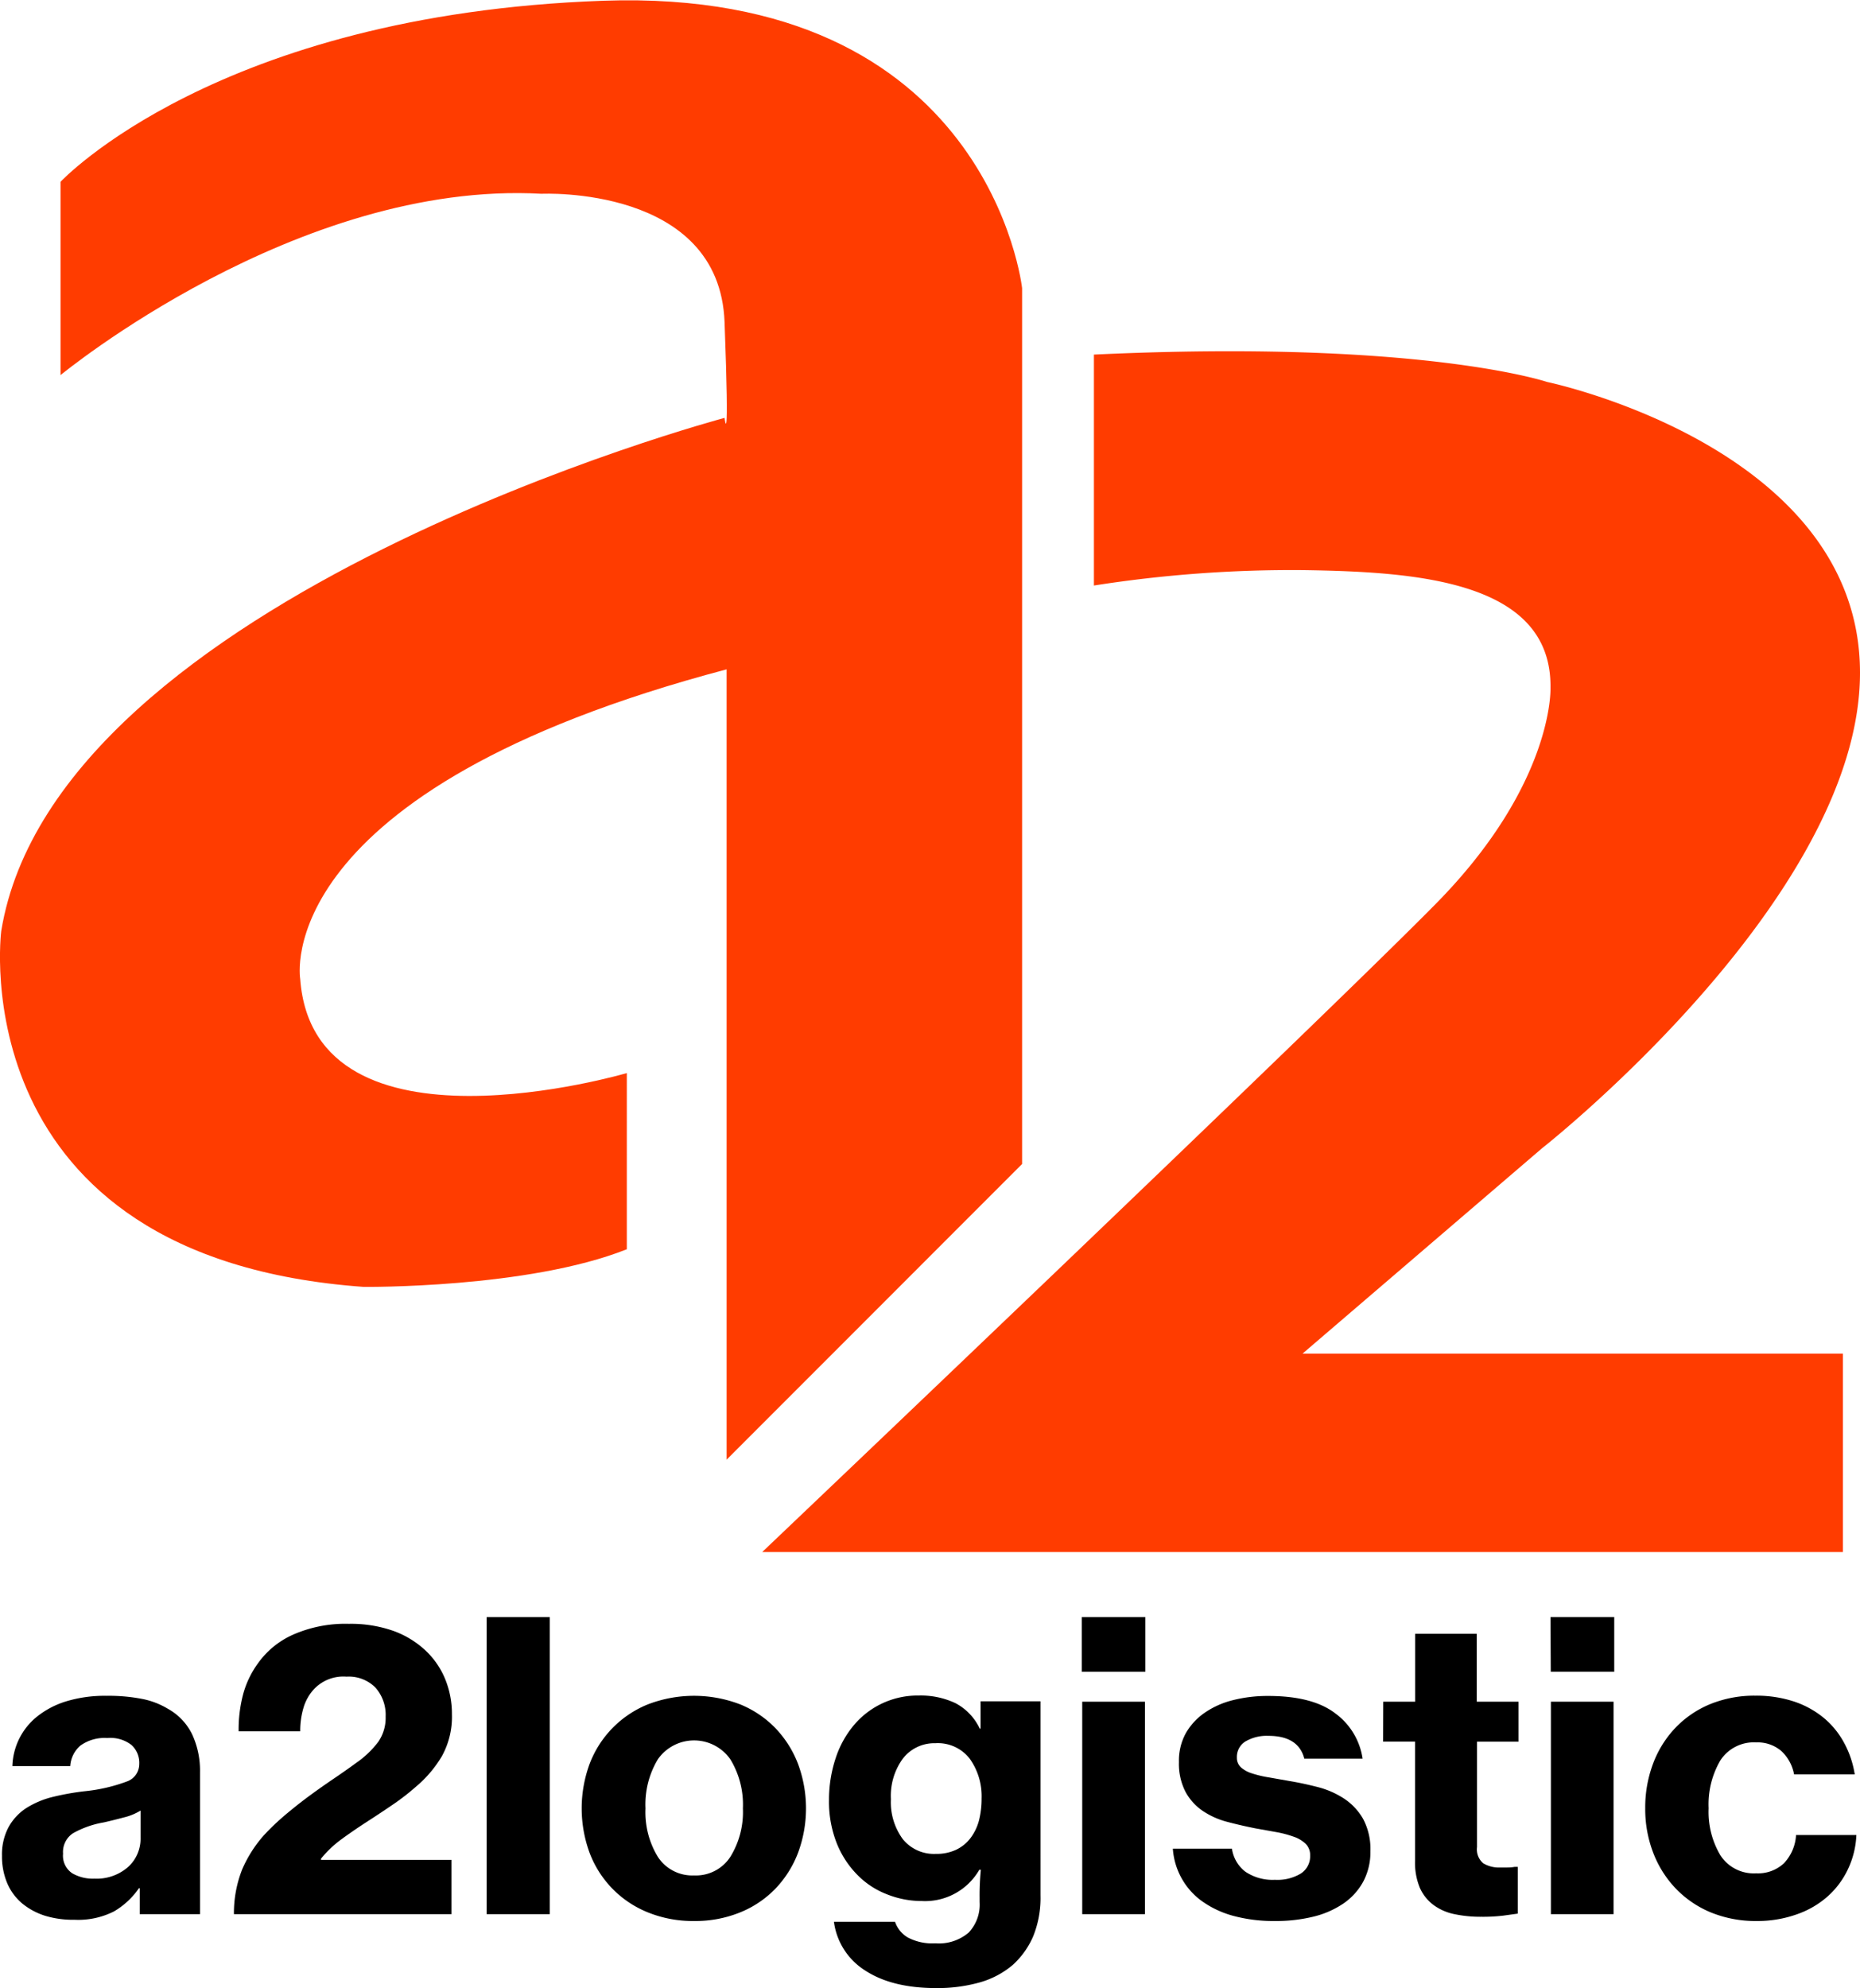 <svg xmlns="http://www.w3.org/2000/svg" viewBox="0 0 271.93 290.54"><defs><style>.cls-1{fill:#ff3c00;}</style></defs><title>footer-logo</title><g id="Слой_2" data-name="Слой 2"><g id="Слой_1-2" data-name="Слой 1"><path class="cls-1" d="M8.85,26.57V54.82s34.58-28.5,70.33-26.5c0,0,26-1.25,26.75,18.75s0,14,0,14-97.75,26-105.75,75c0,0-6.16,47.75,53,52,0,0,24,.25,38.46-5.5V156.82s-45.75,13.5-47.75-13.75c0,0-4.83-27.5,62.34-45.25v115.5l43.2-43.21v-128s-4.79-44-61.29-42S8.85,26.57,8.85,26.57Z"/><path class="cls-1" d="M159.93,51.82V85.57a186.92,186.92,0,0,1,30.75-2.25c16.25.25,36.25,1.5,36,17.25,0,0,.5,14-16.75,31.5s-98.5,94.75-98.5,94.75h158v-29h-79l35-30s46.5-36.5,46.5-69.5-45.75-42.5-45.75-42.5S207.68,49.57,159.93,51.82Z"/><path d="M20.43,279.74c0-.38,0-2.86,0-3.79h-.12a11.41,11.41,0,0,1-3.65,3.39,11.57,11.57,0,0,1-5.74,1.22A14.11,14.11,0,0,1,6.68,280a10,10,0,0,1-3.38-1.78,7.91,7.91,0,0,1-2.22-2.95,10,10,0,0,1-.79-4.06,8.45,8.45,0,0,1,1-4.26,7.81,7.81,0,0,1,2.59-2.74,13.15,13.15,0,0,1,3.86-1.61,37.57,37.57,0,0,1,4.78-.84,24.58,24.58,0,0,0,6-1.4,2.7,2.7,0,0,0,1.84-2.57A3.5,3.5,0,0,0,19.2,255a5,5,0,0,0-3.5-1,6.05,6.05,0,0,0-3.94,1.1,4.3,4.3,0,0,0-1.49,3H1.81a9.66,9.66,0,0,1,3.5-7.15,12.86,12.86,0,0,1,4.26-2.28,19.38,19.38,0,0,1,6-.84,25.57,25.57,0,0,1,5.14.44,11.49,11.49,0,0,1,3.79,1.43,8.55,8.55,0,0,1,3.59,3.76A12.57,12.57,0,0,1,29.24,259V274.9c0,2.37,0,4.84,0,4.84Zm-6.65-5.19a7,7,0,0,0,4.93-1.69,5.57,5.57,0,0,0,1.84-4.26v-4a8.35,8.35,0,0,1-2.43,1c-.95.25-1.93.5-2.94.73a13.85,13.85,0,0,0-4.5,1.58,3.27,3.27,0,0,0-1.46,3,3.07,3.07,0,0,0,1.35,2.86A6,6,0,0,0,13.78,274.55Z"/><path d="M35.4,273.21a18.64,18.64,0,0,1,3.18-5,36.06,36.06,0,0,1,3.15-3c1.13-.95,2.29-1.87,3.47-2.74s2.38-1.71,3.56-2.51,2.31-1.59,3.36-2.36a14,14,0,0,0,3.15-3,6.16,6.16,0,0,0,1.11-3.74,6,6,0,0,0-1.49-4.23,5.47,5.47,0,0,0-4.23-1.6,5.89,5.89,0,0,0-4.84,1.92,6.83,6.83,0,0,0-1.46,2.66,11.81,11.81,0,0,0-.47,3.41h-9a20.1,20.1,0,0,1,.68-5.51,13.85,13.85,0,0,1,2.13-4.41,12.54,12.54,0,0,1,5.13-4.2A19,19,0,0,1,51,237.31a18.72,18.72,0,0,1,6.42,1,13.66,13.66,0,0,1,4.73,2.84,12,12,0,0,1,2.92,4.2,13.4,13.4,0,0,1,1,5.19,11.87,11.87,0,0,1-1.46,6.1,17.37,17.37,0,0,1-3.73,4.41,33.91,33.91,0,0,1-3.54,2.74c-1.26.86-2.52,1.69-3.79,2.51S51,268,49.87,268.83a16.07,16.07,0,0,0-2.94,2.8v.18H66v7.93H34.2A17.41,17.41,0,0,1,35.4,273.21Z"/><path d="M71.15,236.32h9.22v43.42H71.15Z"/><path d="M101.49,280.74a17.52,17.52,0,0,1-6.77-1.26,15.12,15.12,0,0,1-8.52-8.7,18.82,18.82,0,0,1,0-13,15.19,15.19,0,0,1,8.52-8.7,18.82,18.82,0,0,1,13.49,0,15.07,15.07,0,0,1,5.16,3.48,15.58,15.58,0,0,1,3.3,5.22,18.67,18.67,0,0,1,0,13,15.62,15.62,0,0,1-3.3,5.23,15,15,0,0,1-5.16,3.47A17.38,17.38,0,0,1,101.49,280.74Zm0-6.66a6,6,0,0,0,5.28-2.71,12.45,12.45,0,0,0,1.84-7.09,12.72,12.72,0,0,0-1.84-7.18,6.47,6.47,0,0,0-10.59,0,12.8,12.8,0,0,0-1.81,7.18,12.53,12.53,0,0,0,1.81,7.09A6,6,0,0,0,101.44,274.08Z"/><path d="M136.86,290.54q-6.42,0-10.33-2.54a9.93,9.93,0,0,1-4.61-7.15h8.93a4.26,4.26,0,0,0,1.84,2.28,7.66,7.66,0,0,0,4.06.87,6.71,6.71,0,0,0,4.87-1.57,5.94,5.94,0,0,0,1.6-4.44v-.64a37.64,37.64,0,0,1,.18-4.09h-.23a9.15,9.15,0,0,1-8.41,4.56,13.72,13.72,0,0,1-5.13-1,12.13,12.13,0,0,1-4.32-2.86,13.88,13.88,0,0,1-3-4.64,16.49,16.49,0,0,1-1.11-6.24,19.27,19.27,0,0,1,1-6.22,14.44,14.44,0,0,1,2.72-4.84,12.16,12.16,0,0,1,9.39-4.23,11.87,11.87,0,0,1,5.37,1.11,8.08,8.08,0,0,1,3.56,3.73h.12v-4h8.76V277a14.9,14.9,0,0,1-1.08,6,12.08,12.08,0,0,1-3,4.18,12.88,12.88,0,0,1-4.9,2.56A22.74,22.74,0,0,1,136.86,290.54Zm-.06-19.61a6.79,6.79,0,0,0,3-.61,5.76,5.76,0,0,0,2.1-1.72,7.38,7.38,0,0,0,1.23-2.57,12.85,12.85,0,0,0,.38-3.21,9.45,9.45,0,0,0-1.7-5.75,5.88,5.88,0,0,0-5.07-2.31A5.8,5.8,0,0,0,132,257a9.22,9.22,0,0,0-1.75,5.93,9.09,9.09,0,0,0,1.75,5.86A5.86,5.86,0,0,0,136.8,270.93Z"/><path d="M158.16,236.32h9.28v8h-9.28Zm.06,12.37h9.17v31.05h-9.17Z"/><path d="M186.35,280.74a22.6,22.6,0,0,1-6.07-.76,14.29,14.29,0,0,1-4.58-2.16,10.3,10.3,0,0,1-4.23-7.65h8.64a5.14,5.14,0,0,0,2,3.39,7.13,7.13,0,0,0,4.29,1.16,6.63,6.63,0,0,0,3.8-.93,3,3,0,0,0,1.34-2.63,2.32,2.32,0,0,0-.64-1.69,4.76,4.76,0,0,0-1.76-1.05,15.91,15.91,0,0,0-2.53-.67l-3.07-.55c-1.4-.28-2.76-.59-4.08-.94a11.72,11.72,0,0,1-3.56-1.57,8,8,0,0,1-2.54-2.75,8.92,8.92,0,0,1-1-4.43,8.34,8.34,0,0,1,1-4.21,9.2,9.2,0,0,1,2.77-3,12.63,12.63,0,0,1,4.14-1.84,20.63,20.63,0,0,1,5.14-.61q6.48,0,9.8,2.54a10,10,0,0,1,4,6.62h-8.52q-.87-3.33-5.25-3.33a6.14,6.14,0,0,0-3.36.82,2.65,2.65,0,0,0-1.25,2.34,1.88,1.88,0,0,0,.58,1.43,4.31,4.31,0,0,0,1.64.9,15.83,15.83,0,0,0,2.45.58l3,.53c1.4.23,2.81.54,4.21.9a12.86,12.86,0,0,1,3.79,1.67,8.78,8.78,0,0,1,2.77,2.94,9.34,9.34,0,0,1,1.08,4.76,9.13,9.13,0,0,1-1.05,4.44,9.23,9.23,0,0,1-2.92,3.21,13.45,13.45,0,0,1-4.43,1.92A23,23,0,0,1,186.35,280.74Z"/><path d="M202.23,248.69h4.67v-9.92h9v9.92H222v5.84h-6.06v15.41a2.66,2.66,0,0,0,.9,2.36,4.48,4.48,0,0,0,2.54.62l1,0q.59,0,1.05-.09h.47v6.83l-2.1.29a24.87,24.87,0,0,1-3.21.17,18.42,18.42,0,0,1-3.94-.38,7.73,7.73,0,0,1-3.07-1.34,6.32,6.32,0,0,1-2-2.51,9.52,9.52,0,0,1-.7-3.94V254.53h-4.67Z"/><path d="M226.68,236.32H236v8h-9.28Zm.06,12.37h9.16v31.05h-9.16Z"/><path d="M256.86,280.74a17.31,17.31,0,0,1-6.75-1.26A15.11,15.11,0,0,1,245,276a15.62,15.62,0,0,1-3.3-5.23,17.75,17.75,0,0,1-1.17-6.5,18.18,18.18,0,0,1,1.14-6.51,15.43,15.43,0,0,1,3.24-5.22,14.83,14.83,0,0,1,5.08-3.48,17.06,17.06,0,0,1,6.65-1.25,17.56,17.56,0,0,1,5.6.84,13.59,13.59,0,0,1,4.35,2.37,12.38,12.38,0,0,1,3,3.65,14.22,14.22,0,0,1,1.57,4.64h-8.87a6.17,6.17,0,0,0-1.87-3.42,5.3,5.3,0,0,0-3.67-1.25,5.82,5.82,0,0,0-5.23,2.62,12.69,12.69,0,0,0-1.72,7,12.41,12.41,0,0,0,1.72,6.88,5.81,5.81,0,0,0,5.23,2.63,5.54,5.54,0,0,0,4.05-1.46,6.51,6.51,0,0,0,1.78-4.14h8.82a12.9,12.9,0,0,1-1.2,4.93,12.42,12.42,0,0,1-2.95,4,13.37,13.37,0,0,1-4.52,2.65A17.15,17.15,0,0,1,256.86,280.74Z"/></g></g></svg>